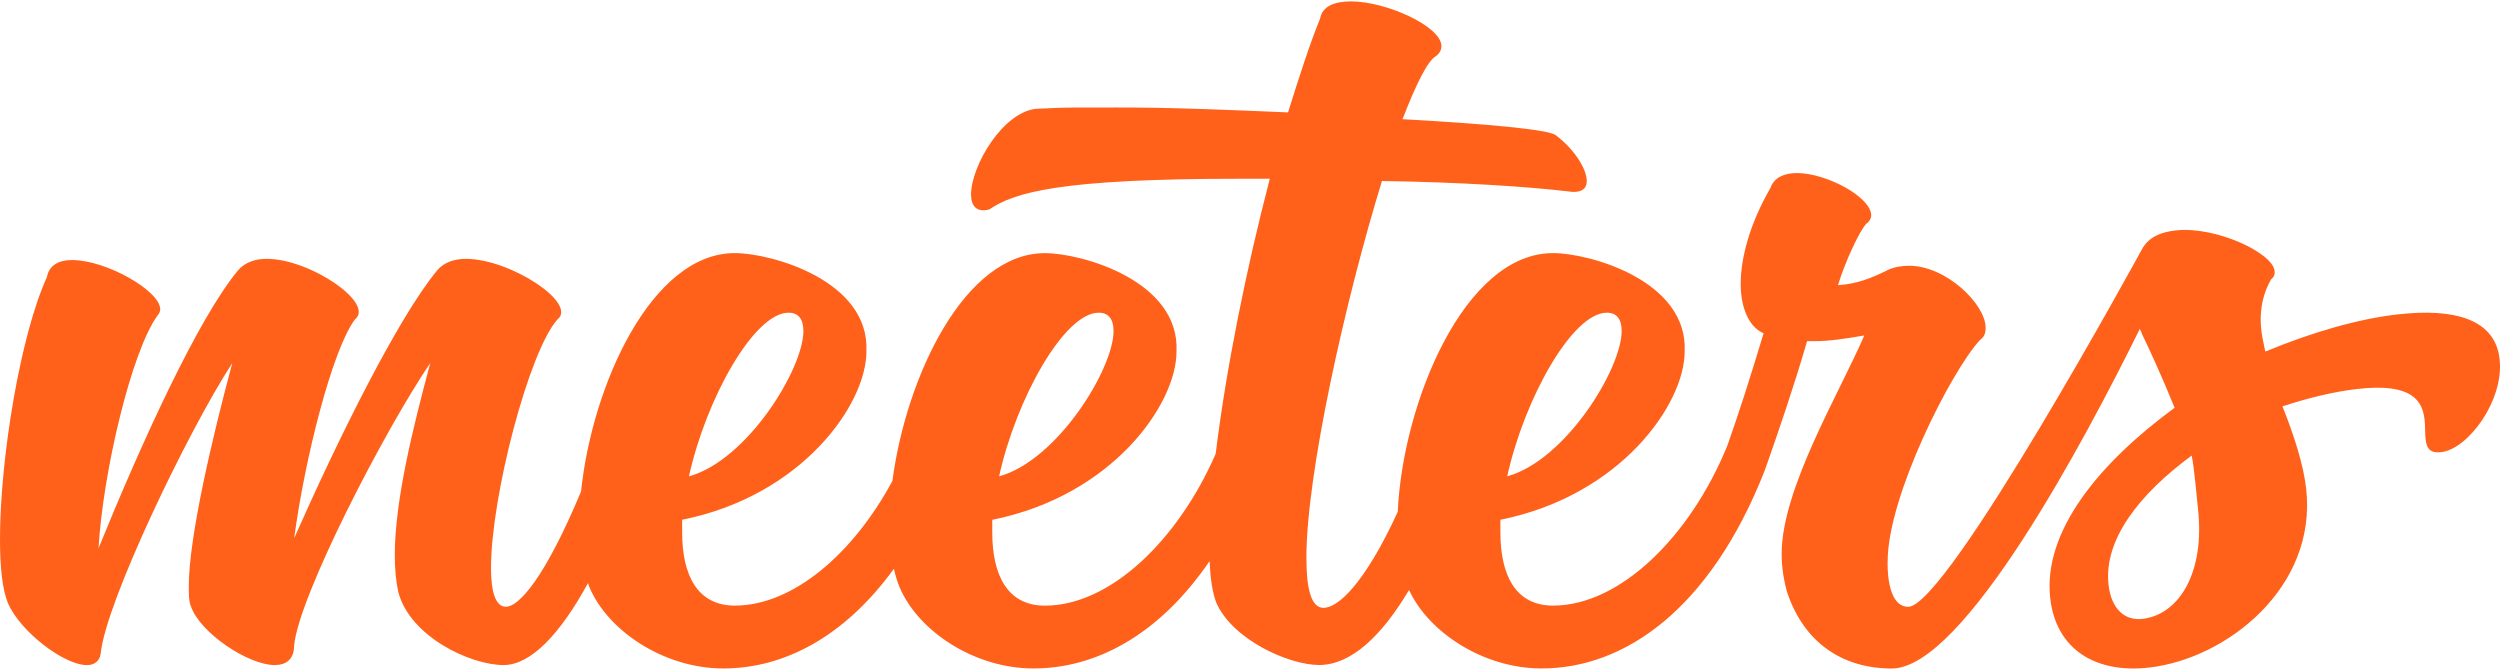 <?xml version="1.0" encoding="utf-8"?>
<svg xmlns="http://www.w3.org/2000/svg" xmlns:xlink="http://www.w3.org/1999/xlink" version="1.1" class="st0" id="Layer_1" x="0px" y="0px" viewBox="0 0 500 134" style="enable-background:new 0 0 500 134;">
<style type="text/css">
	.st0{fill:#FF601A;}
</style>
<path d="M499.92,71.81c-0.9-7.97-8.99-10.23-20.4-8.93c-7.82,0.89-17.04,3.53-26.46,7.44&#xA;	c-0.13-0.63-0.28-1.35-0.47-2.25c-0.97-4.75-0.32-8.76,1.61-12.17c0.62-0.55,0.8-1.01,0.72-1.73c-0.41-3.62-11.85-8.99-19.81-8.08&#xA;	c-2.96,0.34-5.36,1.29-6.72,3.76l0,0l0,0c0,0,0,0,0,0s0,0,0,0c-0.01,0.03-38.99,71.51-46.74,71.51c-4.54,0-4.12-9.08-4.12-9.08&#xA;	c0-13.05,12.73-38.08,18.45-44.26c0.91-0.68,1.14-1.37,1.14-2.51c0-4.58-7.78-12.36-15.33-12.36c-1.37,0-2.98,0.23-4.35,0.91&#xA;	c-3.2,1.6-6.18,2.75-9.84,2.97c1.37-4.58,4.35-10.99,5.72-12.35c0.69-0.46,0.92-1.14,0.92-1.6c0-3.66-8.93-8.47-14.88-8.47&#xA;	c-2.52,0-4.58,0.92-5.27,2.98c-4.11,7.1-5.95,13.96-5.95,19.22c0,5.04,1.83,8.7,4.58,9.84c-2.64,8.8-5.07,16.33-7.29,22.59&#xA;	c-0.01,0.02-0.03,0.04-0.04,0.07c-7.32,17.85-21.28,31.81-34.79,31.81c-7.55,0-10.52-6.18-10.52-14.65v-2.52&#xA;	c24.03-4.81,36.85-23.12,36.85-33.64c0.68-14.19-19-19.69-26.33-19.69c-17.78,0-30.07,30.09-31.05,51.74&#xA;	c-6.76,14.72-12.07,19.21-14.84,19.21c-2.52,0-3.43-3.89-3.43-10.07c0-16.71,7.78-51.49,15.11-75.3&#xA;	c15.79,0.23,29.29,1.14,37.07,2.06c2.75,0.46,3.89-0.46,3.89-2.06c0-2.29-2.29-6.18-6.18-9.15c-1.37-1.15-13.96-2.29-30.67-3.21&#xA;	c2.75-7.1,5.04-11.67,6.64-12.58c0.91-0.69,1.14-1.37,1.14-2.06c0-3.89-10.99-8.92-18.08-8.92c-3.21,0-5.73,0.91-6.18,3.43&#xA;	c-2.06,5.04-4.12,11.44-6.41,18.77c-26.78-1.15-28.85-0.97-43.03-0.97c-3.21,0-5.73,0.23-7.1,0.23&#xA;	c-6.86,0.46-13.27,11.44-13.27,17.17c0,2.29,1.14,3.66,3.66,2.97c5.04-3.43,14.2-6.13,49.91-6.13h6.18&#xA;	c-4.7,17.99-8.81,38.37-10.82,55c-7.47,17.15-21.02,30.38-34.16,30.38c-7.55,0-10.53-6.18-10.53-14.65v-2.52&#xA;	c24.04-4.81,36.85-23.12,36.85-33.64c0.69-14.19-18.99-19.69-26.32-19.69c-16.14,0-27.76,24.79-30.5,45.56&#xA;	c-7.77,14.43-19.81,24.93-31.52,24.93c-7.55,0-10.53-6.18-10.53-14.65v-2.52c24.04-4.81,36.85-23.12,36.85-33.64&#xA;	c0.69-14.19-18.99-19.69-26.32-19.69c-16.69,0-28.55,26.51-30.75,47.67c-7.22,17.3-12.43,23.06-15.04,23.06&#xA;	c-2.06,0-2.97-2.98-2.97-7.78c0-14.19,7.56-43.26,13.28-49.67c4.12-3.21-9.38-12.13-18.31-12.13c-2.29,0-4.35,0.68-5.72,2.29&#xA;	c-7.78,9.38-19.69,33.42-28.61,53.56c2.06-15.57,7.55-37.54,12.13-43.72c4.12-3.21-8.93-12.13-17.62-12.13&#xA;	c-2.29,0-4.35,0.68-5.73,2.29c-8.01,9.61-19.46,34.79-27.92,55.61C20.6,94.35,26.33,70.09,31.58,63c0.23-0.23,0.46-0.69,0.46-1.15&#xA;	c0-3.66-10.75-9.84-17.63-9.84c-2.51,0-4.58,0.92-5.03,3.43C4.12,66.88,0,91.6,0,107.85c0,5.49,0.46,10.07,1.6,12.81&#xA;	c2.52,5.73,11.22,12.36,15.79,12.36c1.37,0,2.52-0.69,2.75-2.29c0.92-10.07,17.4-44.4,26.32-58.13c-4.12,15.33-8.7,35.02-8.7,44.62&#xA;	c0,1.6,0,3.21,0.46,4.12c1.83,5.26,11.45,11.67,16.71,11.67c2.29,0,3.89-1.15,3.89-3.89c0.91-9.84,18.08-43.03,27.24-56.53&#xA;	c-3.43,12.81-7.1,27.46-7.1,38.44c0,2.75,0.23,5.27,0.69,7.33c2.29,8.93,14.42,14.65,21.06,14.65c5.42,0,11.3-6.15,16.89-16.39&#xA;	c0.1,0.27,0.18,0.57,0.29,0.82c3.66,8.7,14.87,16.25,26.78,16.25c11.87,0,24.09-6.11,34.11-19.94c0.31,1.33,0.67,2.6,1.14,3.69&#xA;	c3.66,8.7,14.87,16.25,26.78,16.25c12.31,0,25-6.52,35.21-21.46c0.16,3.47,0.59,6.24,1.3,8.18c3.2,7.55,14.64,12.59,20.6,12.59&#xA;	c6.42,0,12.53-5.81,18-15.01c3.89,8.46,14.86,15.7,26.51,15.7c16.48,0,33.65-11.68,44.63-39.6c0,0,0,0,0,0&#xA;	c2.75-7.78,5.95-17.16,8.47-25.86h1.6c2.75,0,5.95-0.46,9.84-1.14c-5.04,11.68-16.53,30.66-16.53,43.7c0,2.75,0.46,5.5,1.14,7.79&#xA;	c3.43,10.07,11.13,15.12,20.89,15.12c14.35,0,38.62-45.67,49.61-67.94c0.34,0.85,0.71,1.7,1.14,2.54c0.29,0.56,3.18,6.75,5.82,13.25&#xA;	c-15.2,11.14-26.4,24.81-24.88,38.13c1.14,10.02,8.86,15.08,19.79,13.83c15.46-1.76,33.65-16.01,31.39-35.81&#xA;	c-0.53-4.64-2.28-10.26-4.74-16.43c5.31-1.74,10.42-2.96,15.07-3.49c10.93-1.24,12.93,2.44,13.35,6.12c0.16,1.33,0.08,2.75,0.2,3.89&#xA;	c0.21,1.81,0.82,2.9,3.11,2.64C493.66,89.82,500.86,80.01,499.92,71.81z M321.35,62.54c2.07,0,2.98,1.37,2.98,3.66&#xA;	c0,7.56-11.22,25.86-22.89,29.07C304.88,79.7,314.49,62.54,321.35,62.54z M219.73,62.54c2.06,0,2.98,1.37,2.98,3.66&#xA;	c0,7.56-11.22,25.86-22.89,29.07C203.25,79.7,212.87,62.54,219.73,62.54z M157.7,62.54c2.06,0,2.98,1.37,2.98,3.66&#xA;	c0,7.56-11.22,25.86-22.89,29.07C141.22,79.7,150.84,62.54,157.7,62.54z M428.48,123.78c-3.39,0.38-6.2-1.81-6.77-6.81&#xA;	c-1.03-9.07,6.24-18.21,16.63-25.86c0.53,2.5,1.01,8.44,1.24,10.49C441.06,114.56,435.78,122.94,428.48,123.78z"/>
</svg>